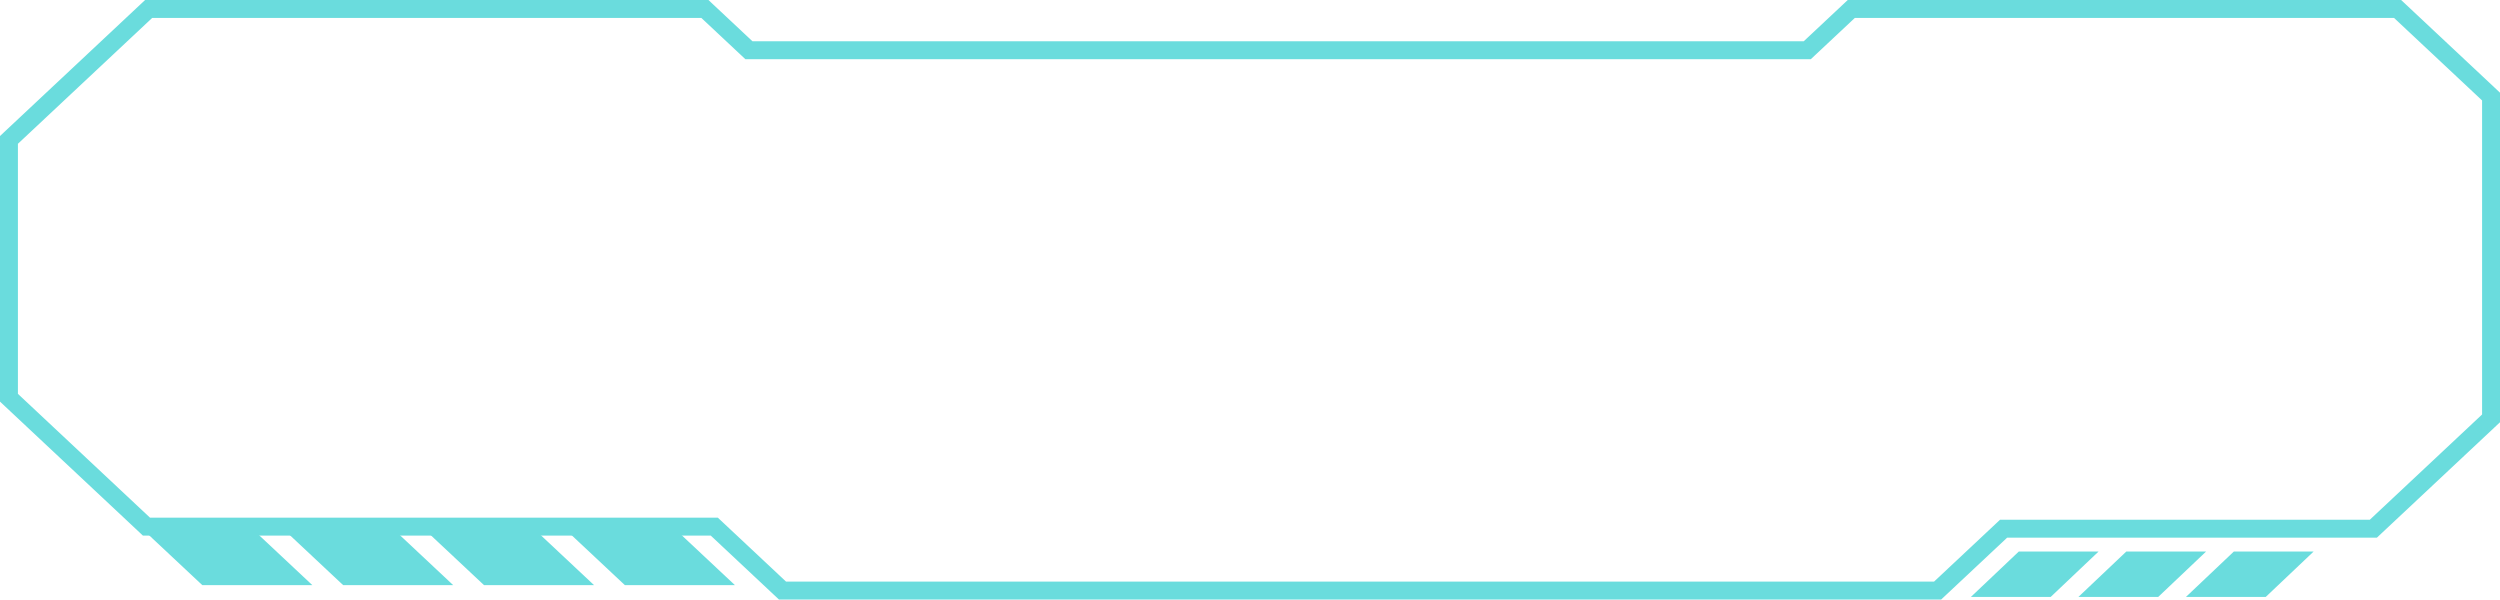 <?xml version="1.0" encoding="UTF-8"?> <svg xmlns="http://www.w3.org/2000/svg" width="279" height="67" viewBox="0 0 279 67" fill="none"><path d="M278 46.69L277.684 46.986L265.157 58.73L264.868 59H223.604L216.523 65.638L216.235 65.908H87.327L87.039 65.638L79.713 58.77H16.342L16.054 58.499L1.316 44.684L1 44.387V15.613L1.316 15.316L16.3 1.271L16.588 1H78.666L78.954 1.271L83.578 5.605H201.692L206.316 1.271L206.604 1H267.57L267.859 1.271L277.685 10.481L278 10.777V46.69Z" stroke="#6ADCDD" stroke-width="2"></path><path d="M27.095 59.395L32.33 64.303H22.974L17.737 59.395H27.095Z" fill="#6ADCDD" stroke="#6ADCDD" stroke-width="2"></path><path d="M228.457 65.618L231.69 62.553L225.693 62.553L222.459 65.618L228.457 65.618Z" fill="#6ADCDD" stroke="#6ADCDD" stroke-width="2"></path><path d="M240.457 65.618L243.69 62.553L237.693 62.553L234.459 65.618L240.457 65.618Z" fill="#6ADCDD" stroke="#6ADCDD" stroke-width="2"></path><path d="M252.457 65.618L255.69 62.553L249.693 62.553L246.459 65.618L252.457 65.618Z" fill="#6ADCDD" stroke="#6ADCDD" stroke-width="2"></path><path d="M42.815 59.395L48.05 64.303H38.694L33.458 59.395H42.815Z" fill="#6ADCDD" stroke="#6ADCDD" stroke-width="2"></path><path d="M58.535 59.395L63.77 64.303H54.414L49.178 59.395H58.535Z" fill="#6ADCDD" stroke="#6ADCDD" stroke-width="2"></path><path d="M74.254 59.395L79.49 64.303H70.133L64.897 59.395H74.254Z" fill="#6ADCDD" stroke="#6ADCDD" stroke-width="2"></path></svg> 